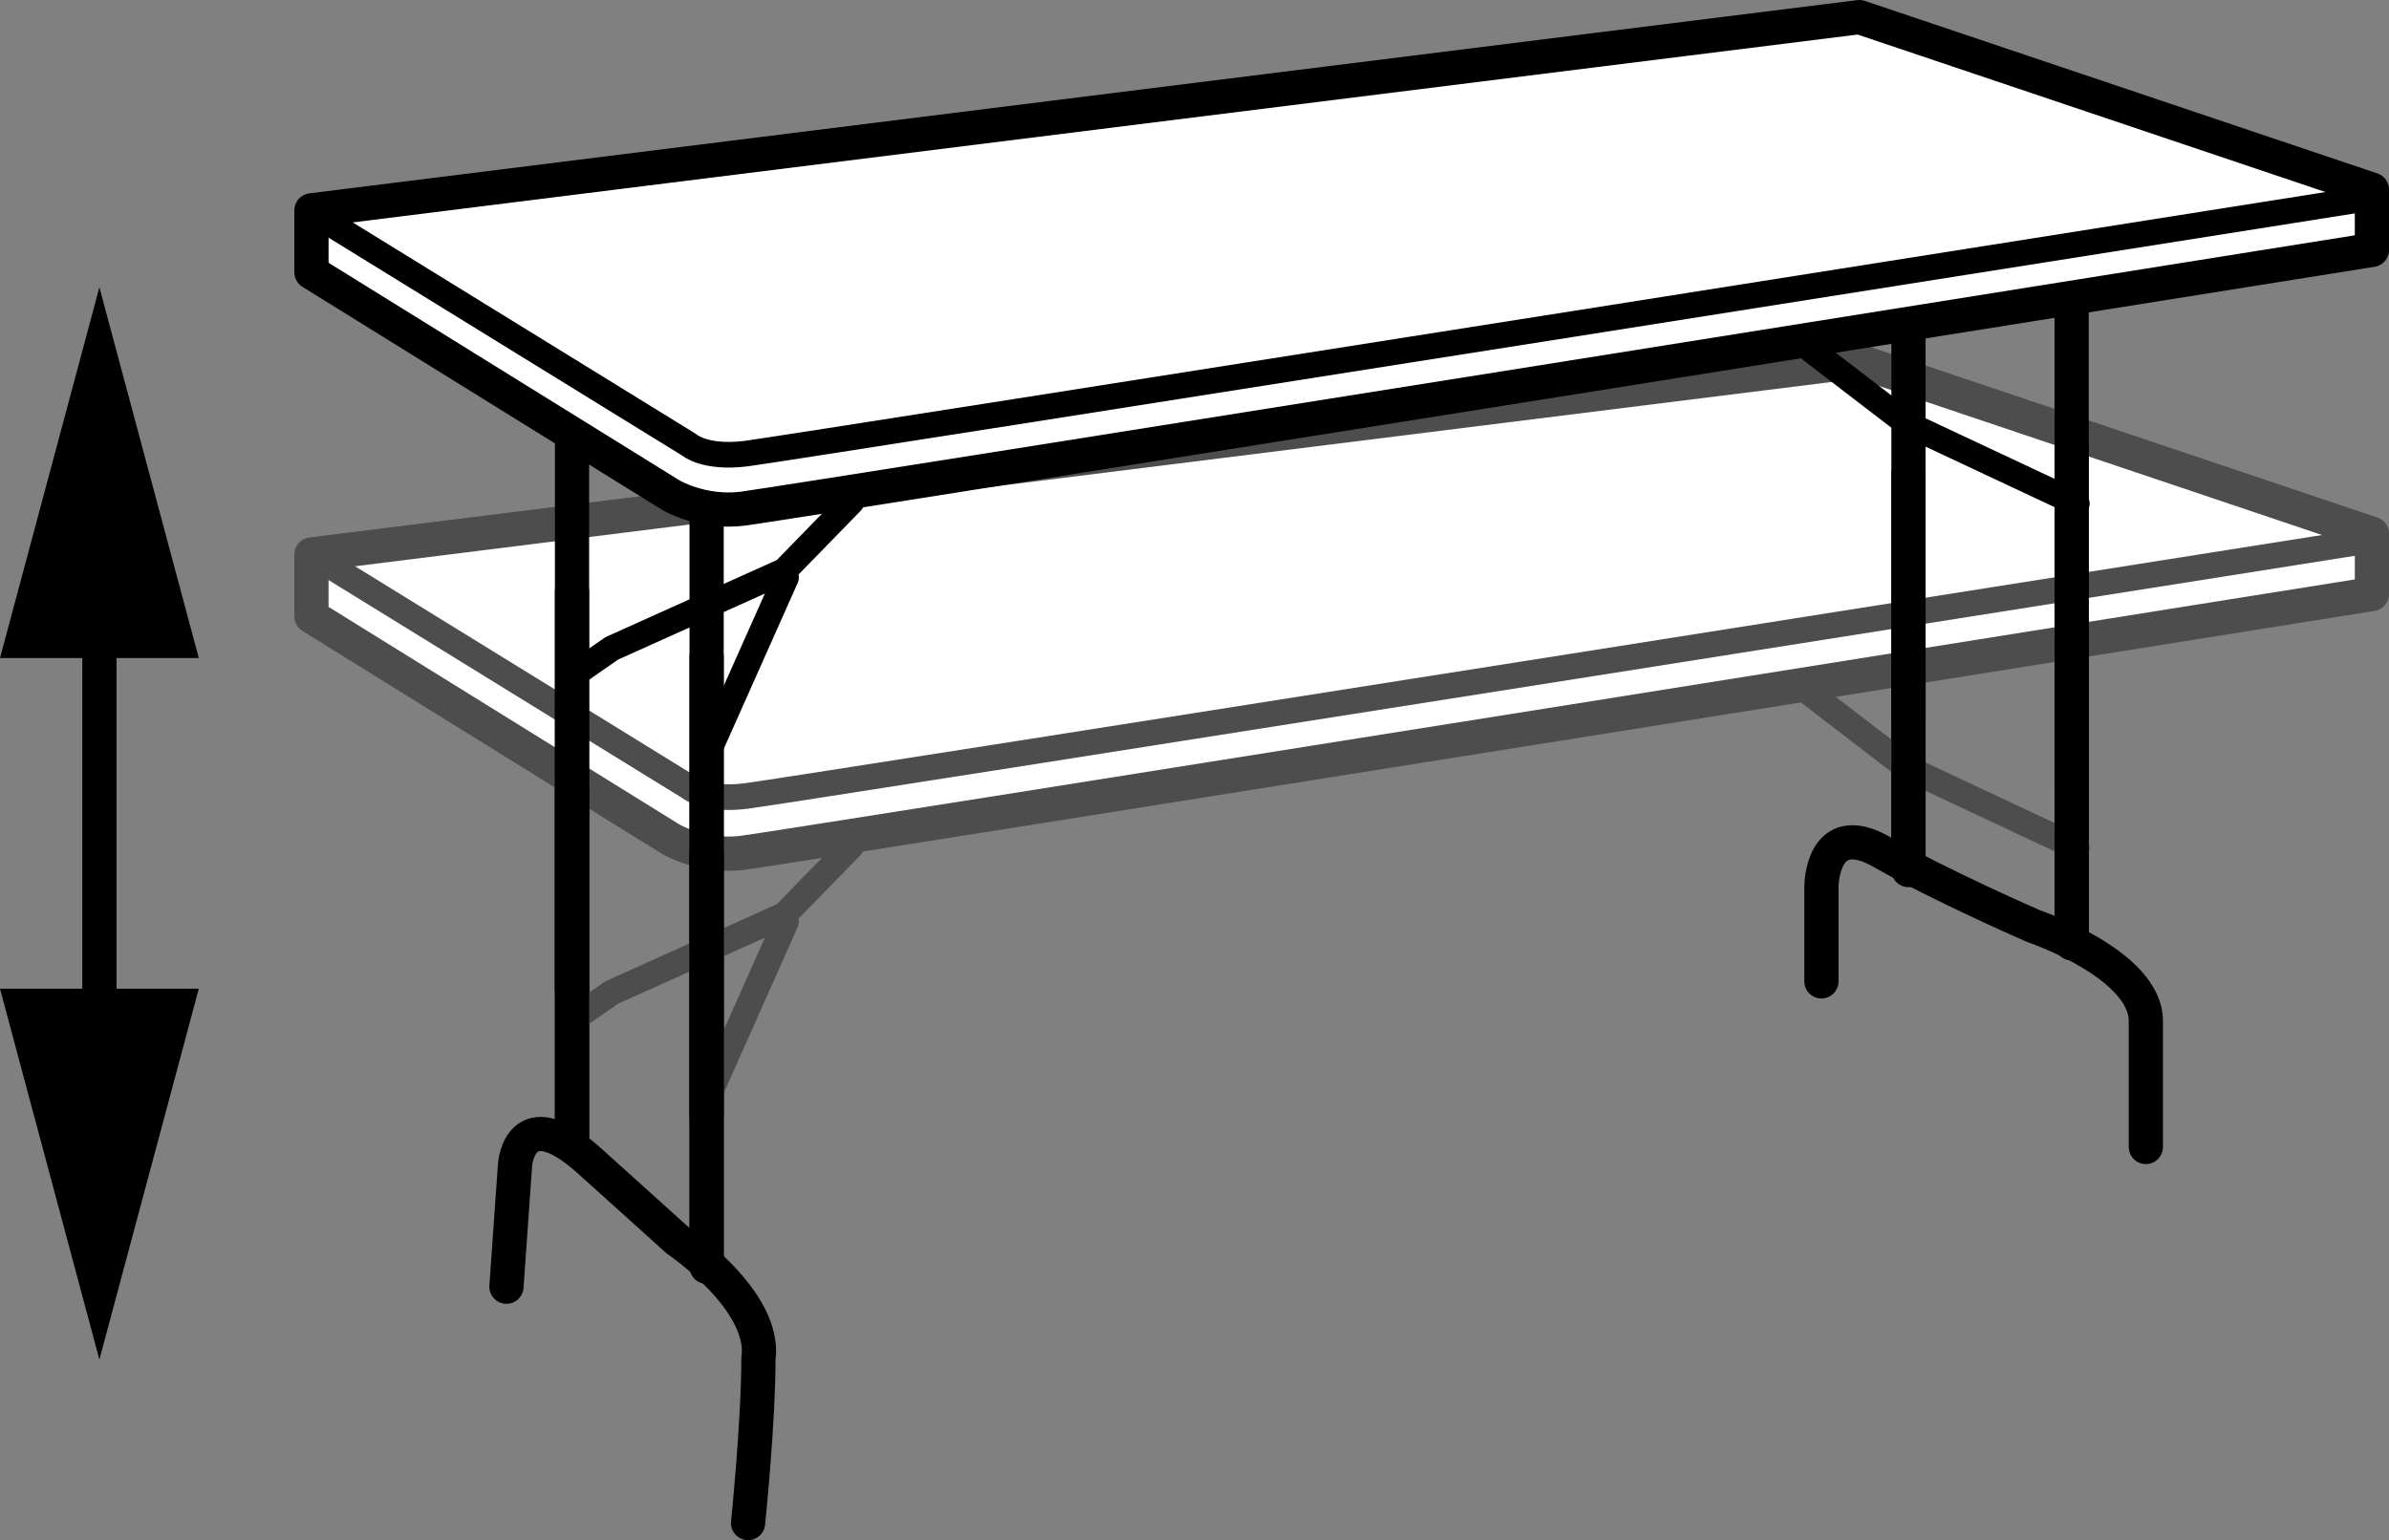 <?xml version="1.0" encoding="iso-8859-1"?>
<!-- Generator: Adobe Illustrator 28.1.0, SVG Export Plug-In . SVG Version: 6.00 Build 0)  -->
<svg version="1.1" xmlns="http://www.w3.org/2000/svg" xmlns:xlink="http://www.w3.org/1999/xlink" x="0px" y="0px"
	 width="55.856px" height="36.02px" viewBox="0 0 55.856 36.02" enable-background="new 0 0 55.856 36.02"
	 xml:space="preserve">
<rect x="0" y="0" width="55.856" height="36.02" fill="#808080" stroke="none"/>
<g id="image">
	
		<path fill="#FFFFFF" stroke="#4D4D4D" stroke-width="0.8" stroke-linecap="round" stroke-linejoin="round" stroke-miterlimit="10" d="
		M7.282,12.967v1.449l8.392,5.205c0,0,0.726,0.444,1.695,0.323c0.968-0.121,38.088-6.052,38.088-6.052v-1.409
		L43.473,8.449L7.282,12.967z"/>
	<path fill="none" stroke="#4D4D4D" stroke-width="0.6" stroke-linecap="round" stroke-linejoin="round" stroke-miterlimit="10" d="
		M7.282,12.967l8.836,5.447c0,0,0.363,0.323,1.331,0.202c0.968-0.121,37.926-5.971,37.926-5.971"/>
	
		<line fill="none" stroke="#000000" stroke-width="0.8" stroke-linecap="round" stroke-linejoin="round" stroke-miterlimit="10" x1="13.374" y1="18.451" x2="13.374" y2="26.742"/>
	
		<line fill="none" stroke="#000000" stroke-width="0.8" stroke-linecap="round" stroke-linejoin="round" stroke-miterlimit="10" x1="16.521" y1="19.984" x2="16.521" y2="29.627"/>
	
		<line fill="none" stroke="#000000" stroke-width="0.8" stroke-linecap="round" stroke-linejoin="round" stroke-miterlimit="10" x1="44.621" y1="15.708" x2="44.621" y2="20.348"/>
	
		<line fill="none" stroke="#000000" stroke-width="0.8" stroke-linecap="round" stroke-linejoin="round" stroke-miterlimit="10" x1="48.436" y1="15.062" x2="48.436" y2="22.062"/>
	
		<polyline fill="none" stroke="#4D4D4D" stroke-width="0.6" stroke-linecap="round" stroke-linejoin="round" stroke-miterlimit="10" points="
		13.374,23.858 14.302,23.212 18.337,21.396 19.91,19.783 	"/>
	
		<line fill="none" stroke="#4D4D4D" stroke-width="0.6" stroke-linecap="round" stroke-linejoin="round" stroke-miterlimit="10" x1="16.562" y1="25.633" x2="18.377" y2="21.558"/>
	
		<polyline fill="none" stroke="#4D4D4D" stroke-width="0.6" stroke-linecap="round" stroke-linejoin="round" stroke-miterlimit="10" points="
		42.343,16.232 44.603,17.967 48.557,19.823 	"/>
	
		<line fill="none" stroke="#000000" stroke-width="0.8" stroke-linecap="round" stroke-linejoin="round" stroke-miterlimit="10" x1="13.374" y1="13.832" x2="13.374" y2="26.582"/>
	
		<line fill="none" stroke="#000000" stroke-width="0.8" stroke-linecap="round" stroke-linejoin="round" stroke-miterlimit="10" x1="16.521" y1="15.365" x2="16.521" y2="29.467"/>
	
		<line fill="none" stroke="#000000" stroke-width="0.8" stroke-linecap="round" stroke-linejoin="round" stroke-miterlimit="10" x1="44.621" y1="11.088" x2="44.621" y2="20.187"/>
	
		<line fill="none" stroke="#000000" stroke-width="0.8" stroke-linecap="round" stroke-linejoin="round" stroke-miterlimit="10" x1="48.436" y1="10.443" x2="48.436" y2="21.901"/>
	<path fill="none" stroke="#000000" stroke-width="0.8" stroke-linecap="round" stroke-linejoin="round" stroke-miterlimit="10" d="
		M11.841,30.092l0.202-2.865c0,0,0.121-1.533,1.735-0.081s2.058,1.856,2.058,1.856s2.098,1.412,1.896,2.784
		c0,1.493-0.242,3.833-0.242,3.833"/>
	<path fill="none" stroke="#000000" stroke-width="0.8" stroke-linecap="round" stroke-linejoin="round" stroke-miterlimit="10" d="
		M42.586,22.951v-2.219c0,0,0-1.614,1.412-0.807c1.412,0.807,3.55,1.735,3.55,1.735s2.623,0.888,2.623,2.219
		s0,2.945,0,2.945"/>
	
		<path fill="#FFFFFF" stroke="#000000" stroke-width="0.8" stroke-linecap="round" stroke-linejoin="round" stroke-miterlimit="10" d="
		M7.282,4.919v1.449l8.392,5.205c0,0,0.726,0.444,1.695,0.323c0.968-0.121,38.088-6.052,38.088-6.052V4.435
		L43.473,0.4L7.282,4.919z"/>
	<path fill="none" stroke="#000000" stroke-width="0.6" stroke-linecap="round" stroke-linejoin="round" stroke-miterlimit="10" d="
		M7.282,4.959l8.836,5.447c0,0,0.363,0.323,1.331,0.202c0.968-0.121,37.926-5.971,37.926-5.971"/>
	
		<line fill="none" stroke="#000000" stroke-width="0.8" stroke-linecap="round" stroke-linejoin="round" stroke-miterlimit="10" x1="13.374" y1="10.403" x2="13.374" y2="23.152"/>
	
		<line fill="none" stroke="#000000" stroke-width="0.8" stroke-linecap="round" stroke-linejoin="round" stroke-miterlimit="10" x1="16.521" y1="11.936" x2="16.521" y2="26.037"/>
	
		<line fill="none" stroke="#000000" stroke-width="0.8" stroke-linecap="round" stroke-linejoin="round" stroke-miterlimit="10" x1="44.621" y1="7.659" x2="44.621" y2="16.757"/>
	
		<line fill="none" stroke="#000000" stroke-width="0.8" stroke-linecap="round" stroke-linejoin="round" stroke-miterlimit="10" x1="48.436" y1="7.013" x2="48.436" y2="18.472"/>
	
		<polyline fill="none" stroke="#000000" stroke-width="0.6" stroke-linecap="round" stroke-linejoin="round" stroke-miterlimit="10" points="
		13.374,15.809 14.302,15.164 18.337,13.348 19.91,11.734 	"/>
	
		<line fill="none" stroke="#000000" stroke-width="0.6" stroke-linecap="round" stroke-linejoin="round" stroke-miterlimit="10" x1="16.562" y1="17.584" x2="18.377" y2="13.509"/>
	
		<polyline fill="none" stroke="#000000" stroke-width="0.6" stroke-linecap="round" stroke-linejoin="round" stroke-miterlimit="10" points="
		42.343,8.184 44.603,9.918 48.557,11.774 	"/>
</g>
<g id="callouts">
	<g>
		<line fill="#FFFFFF" x1="2.324" y1="6.718" x2="2.324" y2="31.796"/>
		<g>
			<line fill="none" stroke="#000000" stroke-width="0.8" x1="2.324" y1="13.805" x2="2.324" y2="24.708"/>
			<g>
				<polygon points="0,15.39 2.324,6.718 4.648,15.39 				"/>
			</g>
			<g>
				<polygon points="0,23.123 2.324,31.796 4.648,23.123 				"/>
			</g>
		</g>
	</g>
</g>
</svg>
